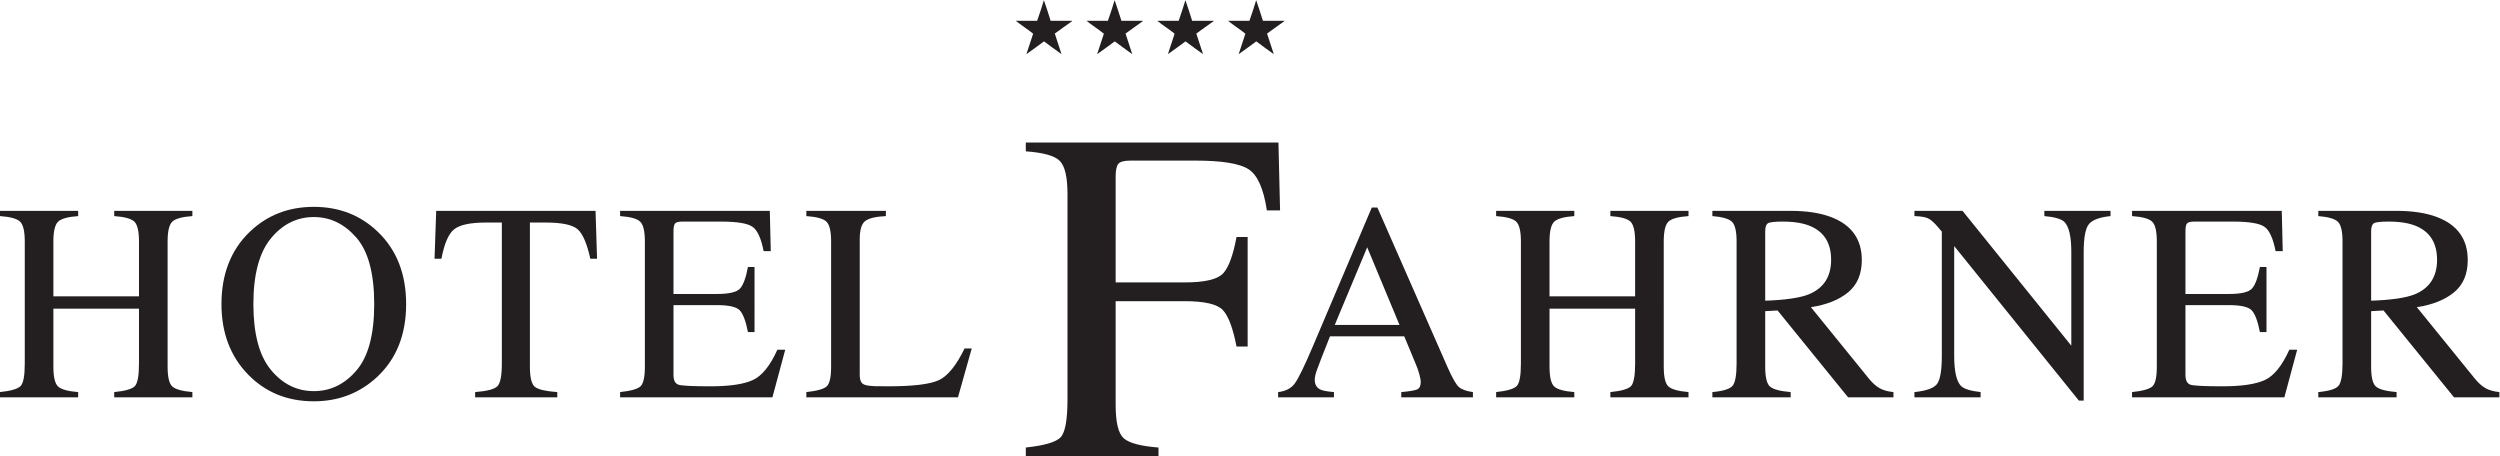 <?xml version="1.0" encoding="UTF-8" standalone="no"?>
<svg
   xmlns:dc="http://purl.org/dc/elements/1.1/"
   xmlns:cc="http://creativecommons.org/ns#"
   xmlns:rdf="http://www.w3.org/1999/02/22-rdf-syntax-ns#"
   xmlns:svg="http://www.w3.org/2000/svg"
   xmlns="http://www.w3.org/2000/svg"
   viewBox="0 0 217.827 39.76"
   height="39.76"
   width="217.827"
   xml:space="preserve"
   id="svg2"
   version="1.1"><defs
     id="defs6" /><g
     transform="matrix(1.333,0,0,-1.333,0,39.76)"
     id="g10"><g
       transform="scale(0.1)"
       id="g12"><path
         id="path14"
         style="fill:#231f20;fill-opacity:1;fill-rule:nonzero;stroke:none"
         d="m 0,41.992 c 7.199,0.769 11.695,2.098 13.492,3.984 1.801,1.875 2.699,6.785 2.699,14.726 v 79.785 c 0,6.59 -1.008,10.879 -3.012,12.86 C 11.168,155.32 6.777,156.551 0,157.031 v 3.418 h 51.09 v -3.418 c -6.738,-0.48 -11.125,-1.711 -13.148,-3.683 -2.027,-1.981 -3.043,-6.27 -3.043,-12.86 v -35.89 h 55.945 v 35.89 c 0,6.59 -0.984,10.879 -2.961,12.86 -1.984,1.972 -6.391,3.203 -13.226,3.683 v 3.418 h 51.09 v -3.418 c -6.777,-0.48 -11.168,-1.711 -13.18,-3.683 -2.003,-1.981 -3.011,-6.27 -3.011,-12.86 V 58.547 c 0,-6.684 1.008,-10.957 3.011,-12.844 2.012,-1.875 6.403,-3.113 13.18,-3.711 v -3.418 H 74.656 v 3.418 c 7.254,0.711 11.77,2.031 13.539,3.934 1.766,1.914 2.648,6.836 2.648,14.777 V 96.504 H 34.898 v -37.957 c 0,-6.684 1.016,-10.98 3.043,-12.883 2.023,-1.914 6.41,-3.137 13.148,-3.672 v -3.418 H 0 v 3.418" /><path
         id="path16"
         style="fill:#231f20;fill-opacity:1;fill-rule:nonzero;stroke:none"
         d="m 177.066,56.523 c 7.622,-9.266 16.989,-13.906 28.094,-13.906 10.863,0 20.153,4.512 27.867,13.543 7.715,9.023 11.575,23.457 11.575,43.312 0,20.086 -3.903,34.597 -11.707,43.535 -7.805,8.926 -17.051,13.398 -27.735,13.398 -11.051,0 -20.398,-4.629 -28.051,-13.898 -7.656,-9.266 -11.484,-23.613 -11.484,-43.035 0,-19.375 3.813,-33.691 11.441,-42.949 z m -13.781,90.254 c 11.34,10.86 25.278,16.289 41.828,16.289 16.61,0 30.586,-5.461 41.918,-16.378 12.289,-11.817 18.438,-27.547 18.438,-47.215 0,-19.969 -6.36,-35.859 -19.067,-47.676 -11.398,-10.559 -25.156,-15.832 -41.289,-15.832 -17.265,0 -31.601,5.852 -42.996,17.543 -11.57,11.93 -17.355,27.254 -17.355,45.965 0,19.668 6.172,35.437 18.523,47.304" /><path
         id="path18"
         style="fill:#231f20;fill-opacity:1;fill-rule:nonzero;stroke:none"
         d="m 285.117,160.449 h 104.16 l 0.989,-31.301 h -4.407 c -2.16,9.836 -4.902,16.243 -8.23,19.211 -3.328,2.969 -10.328,4.454 -21.004,4.454 H 346.371 V 58.547 c 0,-7.102 1.109,-11.496 3.324,-13.195 2.223,-1.711 7.078,-2.824 14.578,-3.359 v -3.418 H 310.57 v 3.418 c 7.793,0.598 12.653,1.875 14.571,3.848 1.922,1.973 2.882,6.922 2.882,14.863 v 92.11 h -10.347 c -10.196,0 -17.133,-1.473 -20.821,-4.415 -3.687,-2.937 -6.464,-9.355 -8.32,-19.25 h -4.496 l 1.078,31.301" /><path
         id="path20"
         style="fill:#231f20;fill-opacity:1;fill-rule:nonzero;stroke:none"
         d="m 405.32,41.992 c 6.774,0.711 11.168,1.922 13.176,3.621 2.012,1.699 3.02,6.008 3.02,12.934 v 81.941 c 0,6.532 -0.993,10.801 -2.969,12.813 -1.984,2.012 -6.391,3.25 -13.227,3.73 v 3.418 h 97.864 l 0.629,-26.347 h -4.676 c -1.559,8.113 -3.899,13.367 -7.02,15.75 -3.113,2.394 -10.07,3.586 -20.863,3.586 h -25.082 c -2.703,0 -4.375,-0.442 -5.004,-1.309 -0.633,-0.871 -0.949,-2.5 -0.949,-4.902 v -41.106 h 28.426 c 7.855,0 12.863,1.164 15.023,3.496 2.156,2.324 3.895,7.031 5.215,14.133 h 4.316 V 81.211 h -4.316 c -1.383,7.137 -3.153,11.855 -5.309,14.172 -2.156,2.301 -7.133,3.457 -14.929,3.457 H 440.219 V 53.23 c 0,-3.652 1.16,-5.809 3.469,-6.473 2.312,-0.656 9.234,-0.988 20.765,-0.988 12.488,0 21.707,1.359 27.652,4.094 5.946,2.727 11.29,9.336 16.024,19.832 h 5.129 L 504.895,38.574 H 405.32 v 3.418" /><path
         id="path22"
         style="fill:#231f20;fill-opacity:1;fill-rule:nonzero;stroke:none"
         d="m 527.063,41.992 c 6.769,0.711 11.164,1.922 13.171,3.621 2.012,1.699 3.02,6.008 3.02,12.934 v 81.941 c 0,6.532 -0.992,10.801 -2.973,12.813 -1.98,2.012 -6.386,3.25 -13.218,3.73 v 3.418 h 51.984 v -3.418 c -6.777,-0.351 -11.317,-1.465 -13.625,-3.32 -2.313,-1.867 -3.465,-5.852 -3.465,-11.965 V 53.23 c 0,-2.031 0.348,-3.641 1.035,-4.805 0.696,-1.168 2.207,-1.902 4.551,-2.207 1.379,-0.184 2.84,-0.301 4.367,-0.359 1.531,-0.059 4.399,-0.09 8.602,-0.09 16.386,0 27.468,1.348 33.226,4.043 5.77,2.707 11.352,9.602 16.754,20.695 h 4.684 l -9.004,-31.934 h -99.109 v 3.418" /><path
         id="path24"
         style="fill:#231f20;fill-opacity:1;fill-rule:nonzero;stroke:none"
         d="M 914.773,85.887 893.66,136.621 872.457,85.887 Z M 835.438,38.574 v 3.418 c 4.738,0.535 8.292,2.312 10.66,5.344 2.371,3.035 6.429,11.324 12.179,24.871 l 38.379,90.41 h 3.664 L 946.223,58.184 c 3.054,-6.926 5.496,-11.203 7.332,-12.844 1.828,-1.641 4.902,-2.75 9.218,-3.348 v -3.418 H 915.93 v 3.418 c 5.379,0.477 8.843,1.062 10.41,1.746 1.551,0.688 2.332,2.375 2.332,5.062 0,0.887 -0.293,2.469 -0.899,4.734 -0.593,2.273 -1.433,4.656 -2.519,7.168 l -7.371,17.715 h -48.547 c -4.785,-12.051 -7.641,-19.406 -8.57,-22.062 -0.93,-2.656 -1.395,-4.754 -1.395,-6.305 0,-3.109 1.258,-5.254 3.774,-6.449 1.558,-0.711 4.488,-1.25 8.796,-1.609 v -3.418 h -36.503" /><path
         id="path26"
         style="fill:#231f20;fill-opacity:1;fill-rule:nonzero;stroke:none"
         d="m 977.938,41.992 c 7.199,0.769 11.691,2.098 13.5,3.984 1.792,1.875 2.695,6.785 2.695,14.726 v 79.785 c 0,6.59 -1.008,10.879 -3.02,12.86 -2.004,1.972 -6.394,3.203 -13.175,3.683 v 3.418 h 51.092 v -3.418 c -6.74,-0.48 -11.12,-1.711 -13.15,-3.683 -2.03,-1.981 -3.04,-6.27 -3.04,-12.86 v -35.89 h 55.95 v 35.89 c 0,6.59 -1,10.879 -2.97,12.86 -1.98,1.972 -6.39,3.203 -13.22,3.683 v 3.418 h 51.08 v -3.418 c -6.78,-0.48 -11.16,-1.711 -13.17,-3.683 -2.01,-1.981 -3.01,-6.27 -3.01,-12.86 V 58.547 c 0,-6.684 1,-10.957 3.01,-12.844 2.01,-1.875 6.39,-3.113 13.17,-3.711 v -3.418 h -51.08 v 3.418 c 7.25,0.711 11.77,2.031 13.53,3.934 1.77,1.914 2.66,6.836 2.66,14.777 v 35.801 h -55.95 v -37.957 c 0,-6.684 1.01,-10.98 3.04,-12.883 2.03,-1.914 6.41,-3.137 13.15,-3.672 v -3.418 h -51.092 v 3.418" /><path
         id="path28"
         style="fill:#231f20;fill-opacity:1;fill-rule:nonzero;stroke:none"
         d="m 1182.24,105.859 c 9.77,4.004 14.66,11.543 14.66,22.618 0,10.656 -4.38,17.929 -13.13,21.816 -4.68,2.098 -10.89,3.145 -18.62,3.145 -5.22,0 -8.41,-0.372 -9.58,-1.125 -1.17,-0.75 -1.75,-2.5 -1.75,-5.254 v -45.34 c 13.25,0.476 22.72,1.855 28.42,4.14 z m -62.96,-63.867 c 7.07,0.652 11.48,2.031 13.22,4.121 1.74,2.09 2.61,6.941 2.61,14.59 v 79.785 c 0,6.477 -0.98,10.711 -2.92,12.727 -1.96,2.008 -6.26,3.277 -12.91,3.816 v 3.418 h 50.99 c 10.62,0 19.47,-1.347 26.54,-4.035 13.43,-5.098 20.15,-14.461 20.15,-28.113 0,-9.16 -2.99,-16.203 -8.95,-21.113 -5.97,-4.915 -14.07,-8.145 -24.33,-9.7 l 37.96,-46.758 c 2.33,-2.848 4.68,-4.93 7.01,-6.238 2.34,-1.309 5.33,-2.141 9,-2.5 v -3.418 h -29.67 l -46.08,56.758 -8.08,-0.449 V 58.574 c 0,-6.816 1.03,-11.133 3.1,-12.949 2.06,-1.824 6.58,-3.035 13.54,-3.633 v -3.418 h -51.18 v 3.418" /><path
         id="path30"
         style="fill:#231f20;fill-opacity:1;fill-rule:nonzero;stroke:none"
         d="m 1251.36,41.992 c 7.61,0.781 12.5,2.5 14.66,5.164 2.15,2.668 3.24,8.859 3.24,18.566 v 81.152 l -2.52,2.969 c -2.7,3.172 -4.99,5.136 -6.89,5.886 -1.88,0.754 -4.71,1.184 -8.49,1.301 v 3.418 h 31.43 l 71.11,-88.136 v 61.222 c 0,10.067 -1.51,16.621 -4.51,19.656 -1.97,1.965 -6.34,3.243 -13.12,3.84 v 3.418 h 43.26 v -3.418 c -7.01,-0.715 -11.69,-2.422 -14.03,-5.129 -2.34,-2.691 -3.51,-8.867 -3.51,-18.523 V 36.414 h -3.14 L 1277.35,137.43 V 65.715 c 0,-10.062 1.47,-16.625 4.41,-19.68 1.91,-1.973 6.21,-3.32 12.86,-4.043 v -3.418 h -43.26 v 3.418" /><path
         id="path32"
         style="fill:#231f20;fill-opacity:1;fill-rule:nonzero;stroke:none"
         d="m 1393.6,41.992 c 6.78,0.711 11.17,1.922 13.18,3.621 2.01,1.699 3.01,6.008 3.01,12.934 v 81.941 c 0,6.532 -0.99,10.801 -2.96,12.813 -1.99,2.012 -6.39,3.25 -13.23,3.73 v 3.418 h 97.86 l 0.64,-26.347 h -4.68 c -1.56,8.113 -3.9,13.367 -7.02,15.75 -3.11,2.394 -10.07,3.586 -20.87,3.586 h -25.08 c -2.7,0 -4.37,-0.442 -5,-1.309 -0.63,-0.871 -0.94,-2.5 -0.94,-4.902 v -41.106 h 28.41 c 7.86,0 12.87,1.164 15.02,3.496 2.16,2.324 3.9,7.031 5.23,14.133 h 4.31 V 81.211 h -4.31 c -1.39,7.137 -3.16,11.855 -5.31,14.172 -2.16,2.301 -7.14,3.457 -14.94,3.457 h -28.41 V 53.23 c 0,-3.652 1.15,-5.809 3.46,-6.473 2.31,-0.656 9.23,-0.988 20.76,-0.988 12.49,0 21.71,1.359 27.66,4.094 5.94,2.727 11.28,9.336 16.03,19.832 h 5.12 l -8.37,-31.121 h -99.57 v 3.418" /><path
         id="path34"
         style="fill:#231f20;fill-opacity:1;fill-rule:nonzero;stroke:none"
         d="m 1578.3,105.859 c 9.78,4.004 14.67,11.543 14.67,22.618 0,10.656 -4.39,17.929 -13.14,21.816 -4.67,2.098 -10.88,3.145 -18.62,3.145 -5.21,0 -8.41,-0.372 -9.58,-1.125 -1.16,-0.75 -1.75,-2.5 -1.75,-5.254 v -45.34 c 13.25,0.476 22.73,1.855 28.42,4.14 z m -62.96,-63.867 c 7.07,0.652 11.49,2.031 13.22,4.121 1.74,2.09 2.61,6.941 2.61,14.59 v 79.785 c 0,6.477 -0.97,10.711 -2.92,12.727 -1.95,2.008 -6.26,3.277 -12.91,3.816 v 3.418 h 51 c 10.61,0 19.46,-1.347 26.53,-4.035 13.44,-5.098 20.16,-14.461 20.16,-28.113 0,-9.16 -2.99,-16.203 -8.96,-21.113 -5.96,-4.915 -14.07,-8.145 -24.32,-9.7 l 37.96,-46.758 c 2.33,-2.848 4.67,-4.93 7.01,-6.238 2.33,-1.309 5.33,-2.141 8.99,-2.5 v -3.418 h -29.67 l -46.07,56.758 -8.09,-0.449 V 58.574 c 0,-6.816 1.04,-11.133 3.11,-12.949 2.06,-1.824 6.57,-3.035 13.53,-3.633 v -3.418 h -51.18 v 3.418" /><path
         id="path36"
         style="fill:#231f20;fill-opacity:1;fill-rule:evenodd;stroke:none"
         d="m 728.574,298.164 c 1.594,-4.387 2.957,-8.945 4.422,-13.469 4.692,0 9.359,0 14.067,0 0.039,-0.203 -0.293,-0.418 -0.454,-0.527 -3.472,-2.566 -7.398,-5.223 -10.906,-7.84 1.516,-4.453 2.969,-8.937 4.395,-13.457 -3.836,2.754 -7.664,5.516 -11.438,8.359 -3.824,-2.792 -7.597,-5.644 -11.519,-8.359 1.492,4.434 2.918,8.934 4.402,13.379 -3.605,2.93 -7.938,5.605 -11.348,8.445 4.66,0 9.325,0 13.985,0 1.59,4.348 2.968,8.926 4.394,13.469" /><path
         id="path38"
         style="fill:#231f20;fill-opacity:1;fill-rule:evenodd;stroke:none"
         d="m 682.336,298.164 c 1.582,-4.387 2.957,-8.945 4.394,-13.469 4.708,0 9.391,0 14.083,0 0.039,-0.203 -0.278,-0.418 -0.442,-0.527 -3.484,-2.566 -7.422,-5.223 -10.906,-7.84 1.48,-4.453 2.969,-8.937 4.39,-13.457 -3.843,2.754 -7.671,5.516 -11.445,8.359 -3.824,-2.792 -7.597,-5.644 -11.512,-8.359 1.473,4.434 2.903,8.934 4.407,13.379 -3.606,2.93 -7.934,5.605 -11.36,8.445 4.668,0 9.325,0 13.985,0 1.613,4.348 2.976,8.926 4.406,13.469" /><path
         id="path40"
         style="fill:#231f20;fill-opacity:1;fill-rule:evenodd;stroke:none"
         d="m 774.836,298.164 c 1.582,-4.387 2.945,-8.945 4.394,-13.469 4.708,0 9.391,0 14.083,0 0.039,-0.203 -0.293,-0.418 -0.454,-0.527 -3.472,-2.566 -7.421,-5.223 -10.894,-7.84 1.48,-4.453 2.945,-8.937 4.39,-13.457 -3.835,2.754 -7.695,5.516 -11.445,8.359 -3.824,-2.792 -7.597,-5.644 -11.512,-8.359 1.473,4.434 2.903,8.934 4.383,13.379 -3.609,2.93 -7.91,5.605 -11.343,8.445 4.683,0 9.332,0 14,0 1.582,4.348 2.968,8.926 4.398,13.469" /><path
         id="path42"
         style="fill:#231f20;fill-opacity:1;fill-rule:evenodd;stroke:none"
         d="m 821.086,298.164 c 1.582,-4.387 2.945,-8.945 4.394,-13.469 4.696,0 9.391,0 14.083,0 0.039,-0.215 -0.293,-0.418 -0.454,-0.527 -3.472,-2.566 -7.421,-5.223 -10.906,-7.84 1.492,-4.453 2.957,-8.937 4.402,-13.457 -3.835,2.742 -7.695,5.516 -11.445,8.359 -3.836,-2.792 -7.605,-5.644 -11.512,-8.359 1.473,4.434 2.903,8.934 4.383,13.379 -3.609,2.93 -7.91,5.605 -11.343,8.445 4.683,0 9.332,0 14,0 1.582,4.348 2.968,8.926 4.398,13.469" /><path
         id="path44"
         style="fill:#231f20;fill-opacity:1;fill-rule:nonzero;stroke:none"
         d="m 670.508,5.754 c 12.207,1.301 19.805,3.539 22.777,6.703 2.981,3.164 4.469,11.422 4.469,24.777 V 171.5 c 0,10.996 -1.664,18.188 -4.996,21.566 -3.328,3.383 -10.746,5.473 -22.25,6.286 v 5.75 h 165.14 l 1.063,-44.348 h -8.629 c -2.121,14.156 -6.109,23.125 -11.961,26.891 -5.851,3.765 -17.406,5.652 -34.66,5.652 h -42.508 c -4.148,0 -6.805,-0.707 -7.973,-2.121 -1.16,-1.414 -1.742,-4.188 -1.742,-8.324 v -69.176 h 44.957 c 13.215,0 21.645,1.957 25.278,5.875 3.632,3.914 6.558,11.844 8.781,23.793 h 7.266 V 71.746 h -7.266 c -2.324,12.008 -5.301,19.957 -8.934,23.84 -3.632,3.887 -12.011,5.828 -25.125,5.828 H 729.238 V 33.602 c 0,-11.34 1.742,-18.594 5.219,-21.75 3.488,-3.164 11.074,-5.195 22.785,-6.098 V 0 h -86.734 v 5.754" /></g></g></svg>